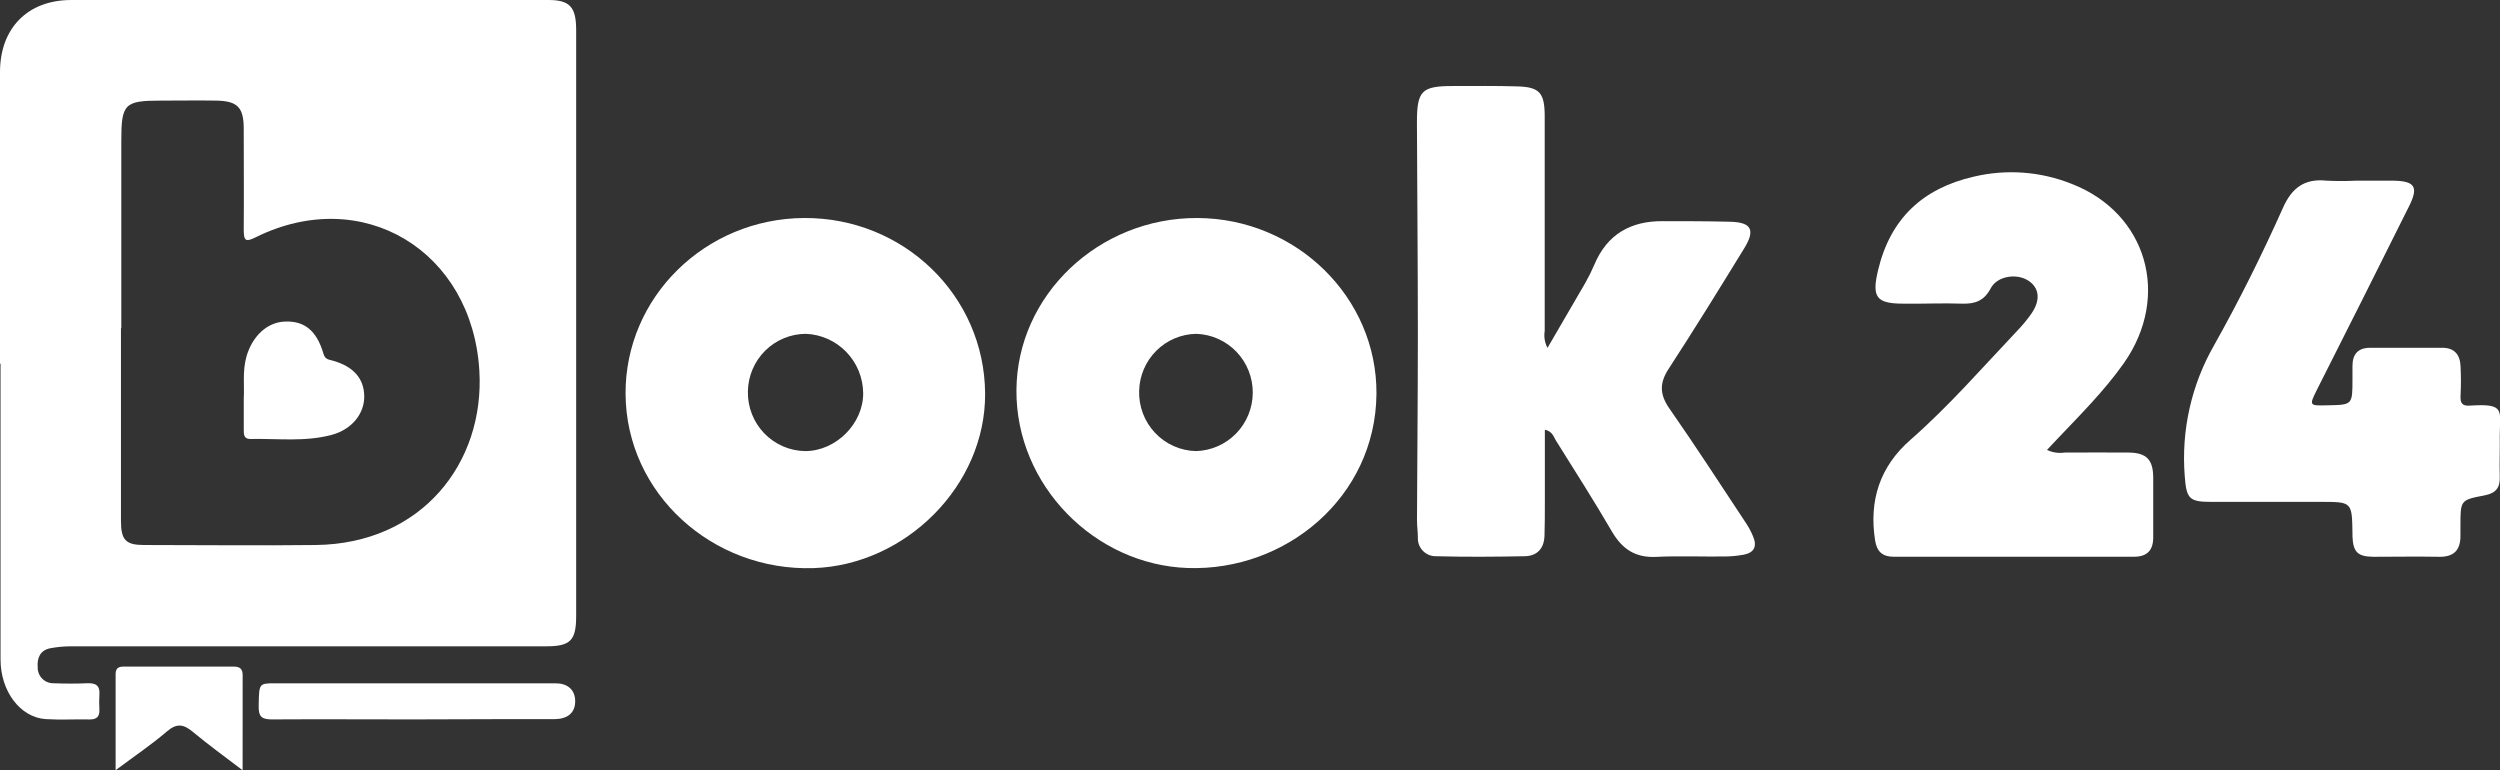 <svg width="185" height="57" viewBox="0 0 185 57" fill="none" xmlns="http://www.w3.org/2000/svg">
    <rect x="0" y="0" width="185" height="57" fill="#333333" stroke="none"/>
    <g clip-path="url(#clip0)">
        <path d="M114.319 31.799C114.319 33.643 114.319 35.444 114.319 37.229C114.319 38.027 114.319 38.829 114.293 39.627C114.268 40.575 113.764 41.147 112.821 41.161C110.645 41.202 108.469 41.22 106.293 41.161C106.109 41.169 105.926 41.138 105.755 41.07C105.585 41.002 105.43 40.899 105.301 40.768C105.172 40.636 105.071 40.48 105.006 40.307C104.941 40.134 104.912 39.95 104.922 39.766C104.922 39.332 104.853 38.898 104.857 38.465C104.875 33.888 104.922 29.314 104.922 24.737C104.922 19.511 104.871 14.281 104.853 9.066C104.853 6.709 105.194 6.362 107.548 6.366C109.143 6.366 110.736 6.344 112.328 6.395C113.92 6.446 114.304 6.873 114.308 8.582C114.308 13.884 114.308 19.19 114.308 24.493C114.238 24.921 114.311 25.36 114.515 25.743C115.494 24.063 116.411 22.499 117.315 20.932C117.565 20.491 117.79 20.036 117.989 19.569C118.936 17.332 120.673 16.351 123.038 16.366C124.702 16.366 126.37 16.366 128.035 16.41C129.602 16.446 129.914 17.011 129.072 18.378C127.234 21.369 125.391 24.358 123.476 27.299C122.78 28.37 122.82 29.208 123.549 30.25C125.496 33.042 127.346 35.903 129.225 38.742C129.423 39.043 129.592 39.362 129.729 39.697C130.037 40.425 129.816 40.903 129.025 41.048C128.575 41.13 128.119 41.174 127.662 41.18C125.961 41.202 124.252 41.125 122.555 41.209C121.028 41.282 120.053 40.644 119.291 39.347C117.96 37.065 116.538 34.835 115.135 32.594C114.968 32.328 114.885 31.92 114.319 31.799Z"
              fill="white"/>
        <path d="M72.898 29.117C72.942 35.943 67.008 41.814 60.204 42.04C52.73 42.284 46.336 36.534 46.292 29.15C46.252 22.011 52.171 16.169 59.515 16.133C66.859 16.096 72.851 21.865 72.898 29.117ZM55.344 28.957C55.331 29.528 55.43 30.096 55.637 30.628C55.843 31.16 56.152 31.646 56.546 32.058C56.941 32.469 57.412 32.798 57.933 33.025C58.455 33.252 59.016 33.373 59.584 33.381C61.865 33.381 63.9 31.337 63.875 29.077C63.86 27.944 63.414 26.859 62.628 26.046C61.842 25.233 60.776 24.753 59.65 24.704C58.52 24.703 57.435 25.149 56.63 25.944C55.824 26.74 55.363 27.822 55.344 28.957Z"
              fill="white"/>
        <path d="M88.613 16.133C95.928 16.166 101.912 22.008 101.858 29.154C101.785 36.807 95.144 42.273 87.909 42.033C81.018 41.807 75.176 35.921 75.216 28.877C75.255 21.833 81.316 16.1 88.613 16.133ZM84.297 28.917C84.278 29.488 84.373 30.056 84.574 30.59C84.775 31.124 85.08 31.612 85.47 32.027C85.86 32.442 86.328 32.775 86.847 33.008C87.366 33.24 87.925 33.367 88.493 33.381C89.617 33.353 90.685 32.886 91.472 32.079C92.258 31.272 92.7 30.188 92.705 29.059C92.709 27.929 92.275 26.843 91.495 26.029C90.714 25.216 89.649 24.741 88.526 24.704C87.415 24.721 86.355 25.169 85.567 25.954C84.778 26.74 84.323 27.802 84.297 28.917Z"
              fill="white"/>
        <path d="M151.478 33.294C151.887 33.489 152.344 33.557 152.791 33.49C154.384 33.49 155.979 33.472 157.571 33.49C158.844 33.516 159.327 34.026 159.338 35.312C159.338 36.803 159.338 38.294 159.338 39.78C159.338 40.728 158.87 41.194 157.945 41.198C152.004 41.198 146.064 41.198 140.123 41.198C139.322 41.198 138.886 40.834 138.756 39.984C138.295 37.018 139.119 34.518 141.374 32.547C144.243 30.032 146.738 27.153 149.353 24.394C149.703 24.026 150.026 23.633 150.318 23.217C151.022 22.208 150.92 21.289 150.075 20.754C149.23 20.218 147.797 20.415 147.315 21.333C146.833 22.252 146.162 22.503 145.193 22.47C143.743 22.419 142.292 22.492 140.841 22.47C138.836 22.47 138.502 21.985 138.977 19.996C139.884 16.18 142.277 13.939 146.064 13.072C148.479 12.498 151.012 12.686 153.317 13.611C158.873 15.776 160.654 21.902 157.169 26.869C155.718 28.924 153.945 30.688 152.222 32.503L151.478 33.294Z"
              fill="white"/>
        <path d="M174.319 13.371C175.258 13.371 176.201 13.371 177.144 13.371C178.693 13.4 178.979 13.841 178.29 15.222C176.032 19.756 173.761 24.278 171.479 28.79C170.859 30.029 170.863 30.029 172.244 29.992C174.083 29.96 174.083 29.96 174.083 28.061C174.083 27.737 174.083 27.409 174.083 27.081C174.083 26.213 174.489 25.732 175.407 25.736C177.184 25.736 178.957 25.736 180.731 25.736C181.63 25.736 182.047 26.25 182.08 27.099C182.118 27.827 182.118 28.557 182.08 29.285C182.051 29.84 182.207 30.065 182.805 30.014C185.446 29.843 184.981 30.379 184.981 32.31C185 33.291 184.952 34.275 184.981 35.251C185.021 36.093 184.695 36.498 183.857 36.658C182.069 36.997 182.076 37.022 182.073 38.874C182.073 39.165 182.073 39.453 182.073 39.745C182.044 40.776 181.511 41.224 180.488 41.202C178.856 41.173 177.224 41.202 175.599 41.202C174.457 41.184 174.13 40.838 174.083 39.69C174.083 39.617 174.083 39.544 174.083 39.471C174.047 37.139 174.047 37.139 171.758 37.139C169.042 37.139 166.318 37.139 163.609 37.139C161.999 37.139 161.796 36.895 161.672 35.248C161.401 31.865 162.16 28.479 163.848 25.539C165.709 22.227 167.399 18.823 168.951 15.354C169.604 13.896 170.543 13.203 172.143 13.367C172.868 13.405 173.594 13.406 174.319 13.371Z"
              fill="white"/>
        <path d="M30.538 53.236C27.063 53.236 23.589 53.214 20.111 53.236C19.346 53.236 19.128 53.013 19.142 52.255C19.175 50.568 19.142 50.565 20.368 50.565C27.063 50.565 33.761 50.565 40.461 50.565H41.113C41.969 50.565 42.542 51.009 42.564 51.851C42.586 52.769 41.969 53.203 41.077 53.214C39.989 53.214 38.901 53.214 37.813 53.214L30.538 53.236Z"
              fill="white"/>
        <path d="M17.953 56.999C16.603 55.968 15.414 55.112 14.282 54.168C13.597 53.596 13.093 53.49 12.349 54.128C11.207 55.108 9.952 55.95 8.556 56.992C8.556 54.481 8.556 52.182 8.556 49.879C8.556 49.445 8.773 49.325 9.165 49.328C11.878 49.328 14.591 49.328 17.303 49.328C17.764 49.328 17.96 49.514 17.956 49.97C17.949 52.233 17.953 54.503 17.953 56.999Z"
              fill="white"/>
        <path d="M40.583 0C28.816 0 17.048 0 5.281 0C2.038 0 0 2.092 0 5.339C0 12.53 0 19.72 0 26.909H0.04C0.04 34.198 0.04 41.496 0.04 48.804C0.04 51.144 1.491 53.093 3.387 53.214C4.475 53.283 5.563 53.214 6.651 53.239C7.166 53.239 7.377 53.02 7.355 52.51C7.333 52.146 7.333 51.781 7.355 51.417C7.413 50.732 7.09 50.531 6.452 50.561C5.621 50.597 4.787 50.593 3.957 50.561C3.801 50.563 3.647 50.534 3.503 50.475C3.359 50.416 3.228 50.328 3.119 50.216C3.01 50.105 2.924 49.972 2.867 49.827C2.811 49.681 2.784 49.525 2.789 49.369C2.735 48.684 2.974 48.123 3.707 47.973C4.238 47.872 4.779 47.823 5.32 47.827C17.018 47.827 28.713 47.827 40.406 47.827C42.219 47.827 42.636 47.397 42.636 45.575V2.223C42.636 0.521 42.168 0 40.583 0ZM23.36 40.331C19.124 40.382 14.888 40.331 10.666 40.331C9.31 40.331 8.954 39.967 8.951 38.56C8.951 33.801 8.951 29.045 8.951 24.289H8.976V10.441C8.976 7.675 9.205 7.445 11.921 7.445C13.296 7.445 14.674 7.423 16.048 7.445C17.586 7.482 18.032 7.963 18.036 9.508C18.036 12.015 18.058 14.519 18.036 17.022C18.036 17.861 18.213 17.912 18.935 17.551C26.838 13.648 34.951 18.56 35.473 27.445C35.872 34.223 31.237 40.24 23.36 40.331Z"
              fill="white"/>
        <path d="M18.039 29.482C18.094 28.556 17.934 27.47 18.235 26.395C18.66 24.894 19.755 23.844 21.075 23.797C22.526 23.731 23.436 24.464 23.936 26.177C24.063 26.614 24.332 26.603 24.636 26.691C26.16 27.124 26.936 28.013 26.954 29.314C26.972 30.615 26.036 31.774 24.564 32.175C22.576 32.715 20.538 32.441 18.522 32.485C18.05 32.485 18.039 32.157 18.039 31.814C18.043 31.089 18.039 30.364 18.039 29.482Z"
              fill="white"/>
    </g>
    <defs>
        <clipPath id="clip0">
            <rect width="185" height="57" fill="white"/>
        </clipPath>
    </defs>
</svg>
